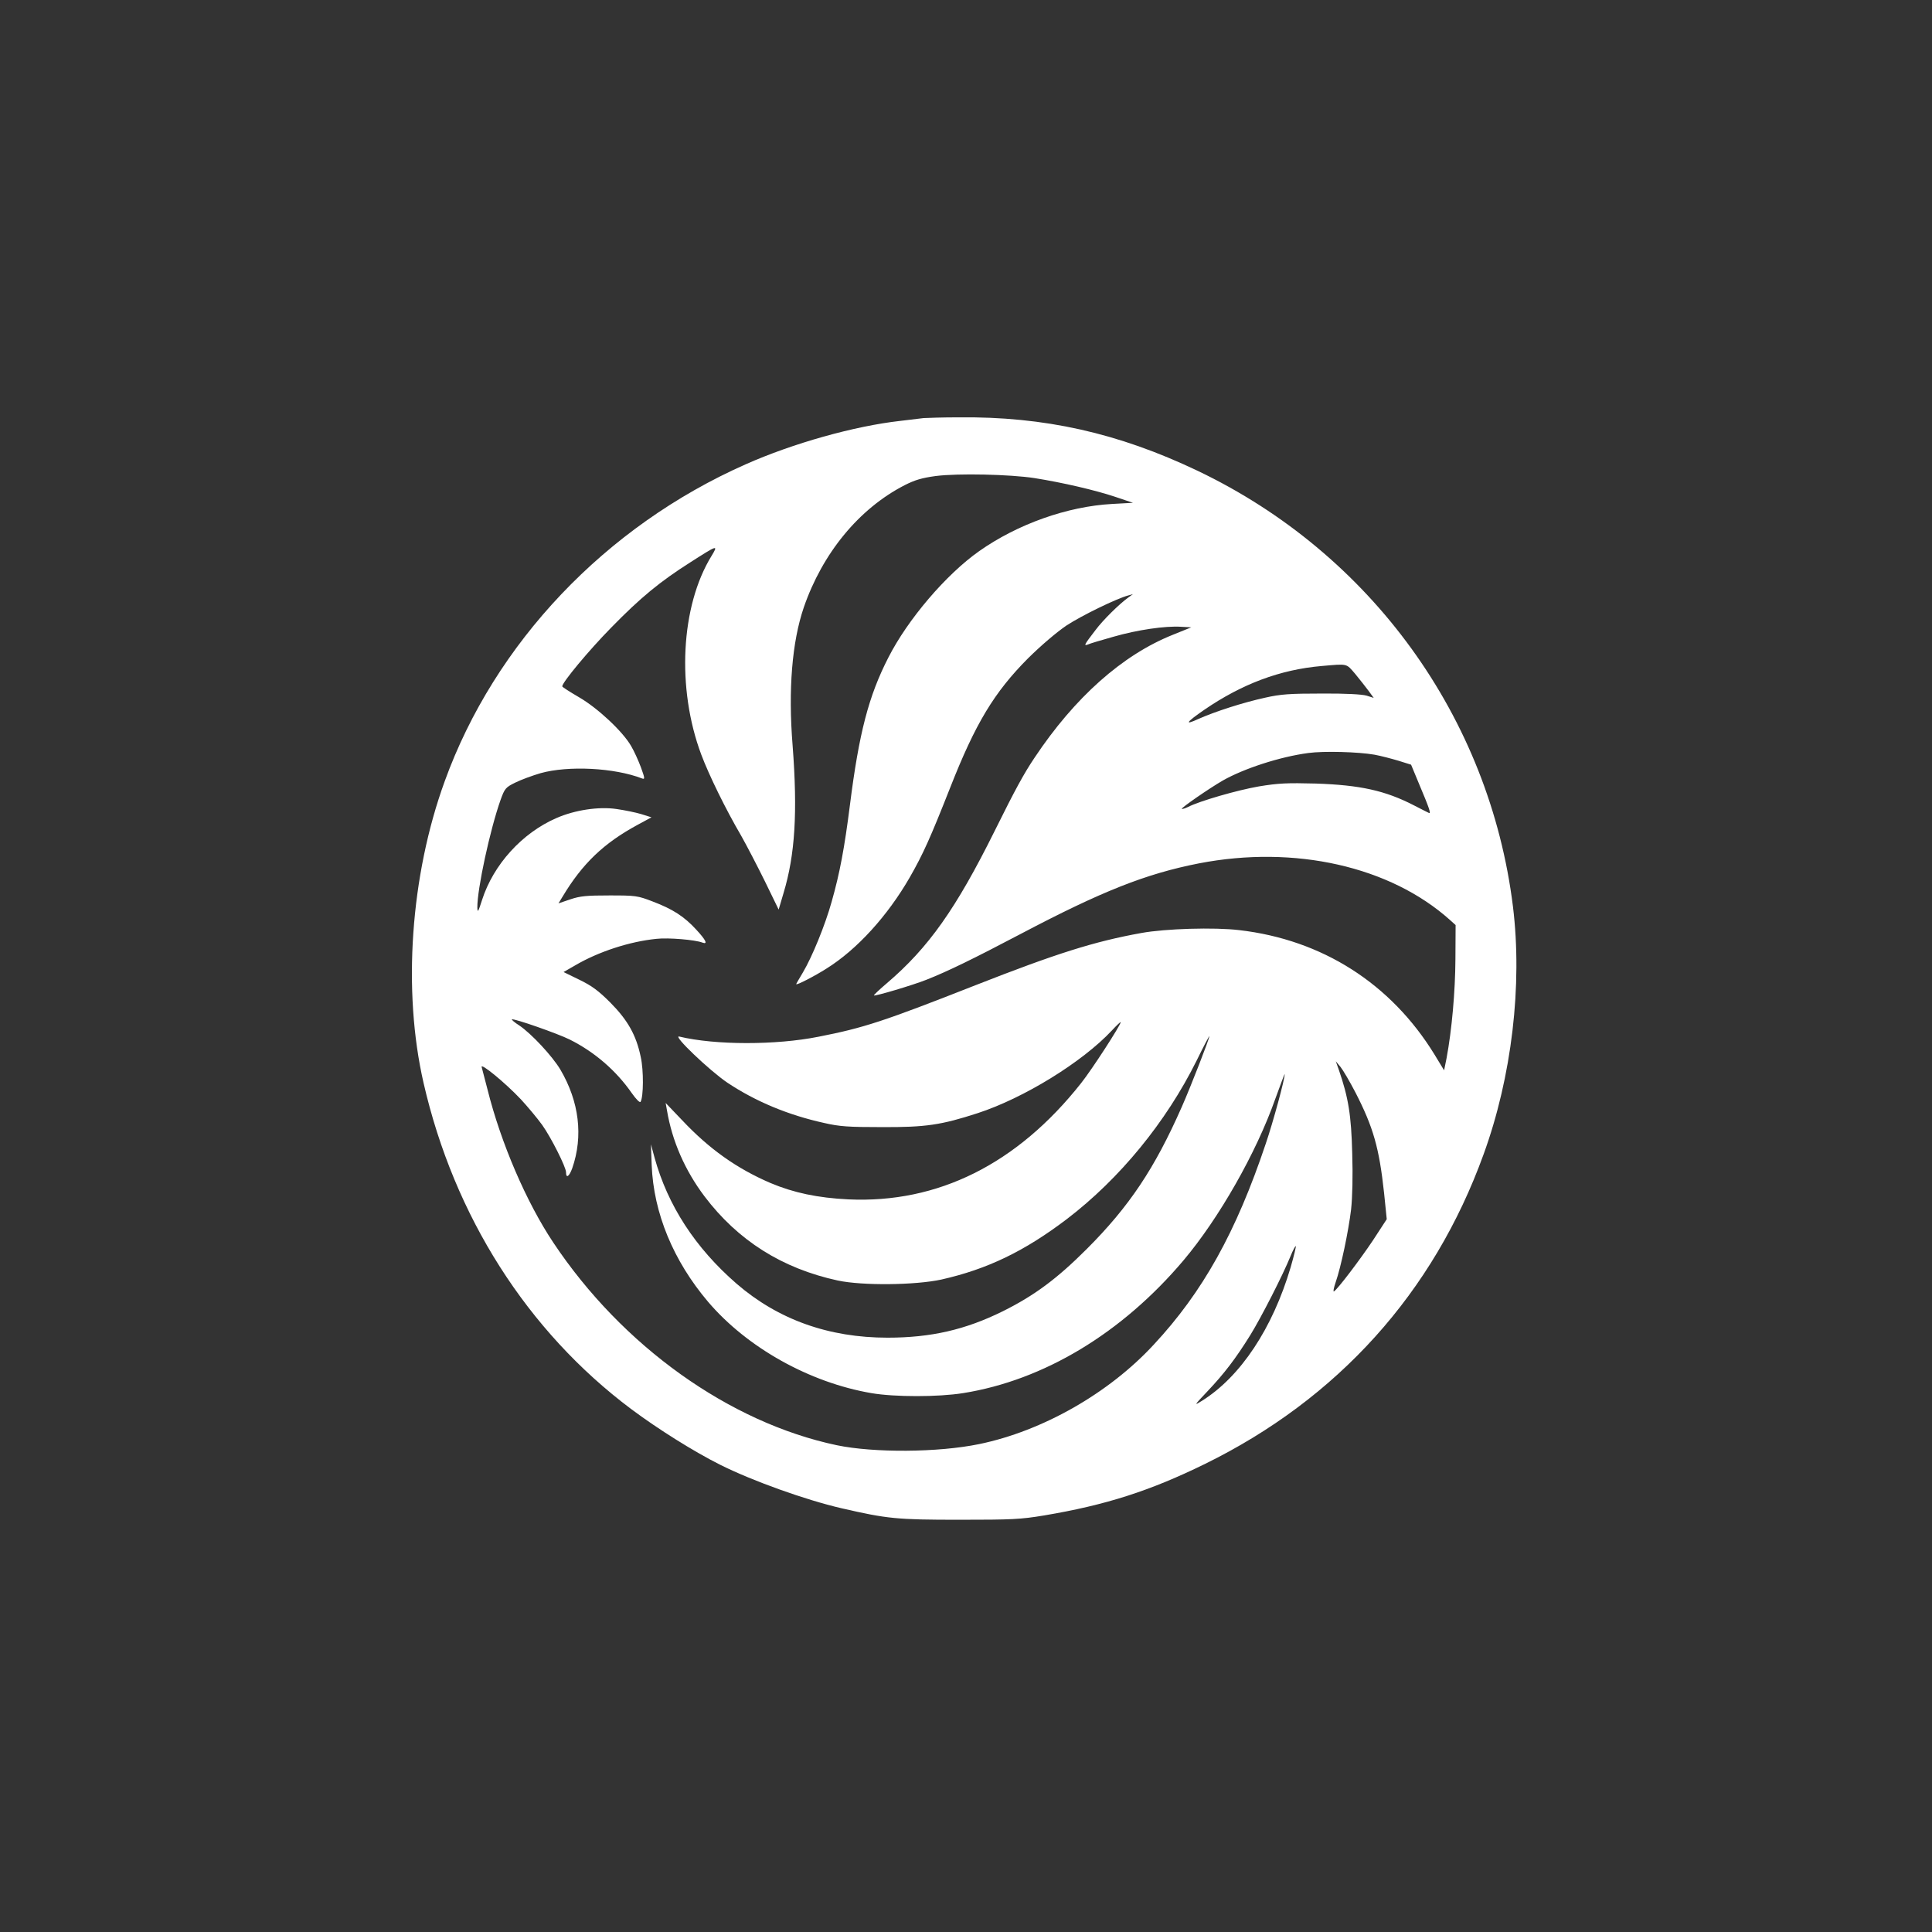 <?xml version="1.0" standalone="no"?>
<!DOCTYPE svg PUBLIC "-//W3C//DTD SVG 20010904//EN"
 "http://www.w3.org/TR/2001/REC-SVG-20010904/DTD/svg10.dtd">
<svg version="1.0" xmlns="http://www.w3.org/2000/svg"
 width="1024pt" height="1024pt" viewBox="0 0 1024 1024"
 preserveAspectRatio="xMidYMid meet">

<rect x="0" y="0" width="1024" height="1024" fill="#333333" stroke="none"/>

<g transform="translate(0,1024) scale(0.1,-0.1)"
fill="#ffffff" stroke="none">
<path d="M4895 8024 c-16 -2 -73 -9 -125 -15 -240 -27 -566 -118 -818 -230
-743 -329 -1330 -947 -1595 -1680 -182 -500 -224 -1111 -112 -1599 162 -706
550 -1316 1100 -1728 143 -107 335 -227 473 -296 170 -85 452 -186 642 -230
243 -56 294 -61 625 -61 279 0 324 2 450 23 327 55 560 130 850 272 706 346
1213 909 1478 1641 150 412 207 898 156 1314 -124 1003 -752 1871 -1672 2310
-420 200 -811 288 -1267 283 -85 0 -168 -3 -185 -4z m588 -318 c151 -24 322
-64 427 -99 l95 -32 -110 -6 c-238 -13 -502 -107 -705 -250 -175 -123 -379
-362 -482 -565 -104 -203 -155 -399 -203 -779 -29 -229 -54 -363 -97 -514 -34
-123 -104 -294 -153 -376 -19 -32 -35 -59 -35 -61 0 -8 97 42 160 82 162 101
324 279 442 484 71 124 109 209 214 475 134 341 233 505 413 686 71 70 151
138 204 174 81 53 266 143 327 159 l25 7 -25 -18 c-47 -34 -133 -118 -174
-173 -59 -77 -64 -85 -40 -76 10 5 71 23 135 41 128 37 275 58 358 53 l55 -3
-99 -40 c-267 -107 -519 -332 -731 -650 -56 -83 -102 -167 -212 -389 -205
-413 -351 -619 -570 -806 -40 -34 -72 -64 -70 -66 6 -5 205 54 278 83 114 45
249 111 500 243 431 227 664 319 945 374 507 98 1013 -16 1330 -300 l30 -27
-1 -181 c-1 -172 -19 -375 -47 -525 l-13 -64 -51 84 c-231 376 -595 608 -1034
659 -133 16 -392 8 -519 -15 -250 -45 -452 -109 -880 -277 -488 -192 -592
-226 -832 -273 -225 -45 -547 -45 -738 1 -38 9 161 -181 256 -245 149 -99 321
-171 512 -213 82 -19 129 -22 307 -22 231 -1 313 11 507 74 243 79 554 270
711 438 26 28 47 48 47 44 -2 -18 -152 -250 -210 -323 -339 -429 -759 -638
-1234 -616 -162 8 -290 35 -413 87 -179 77 -325 181 -468 333 l-87 91 7 -39
c27 -162 95 -318 199 -456 177 -234 411 -382 706 -446 131 -28 410 -25 549 5
244 55 441 150 666 321 280 214 525 513 687 839 37 76 68 134 68 130 0 -13
-99 -268 -146 -374 -144 -327 -279 -529 -504 -754 -158 -158 -278 -247 -445
-330 -198 -98 -381 -140 -611 -140 -312 0 -580 96 -800 286 -219 190 -365 415
-435 669 l-19 70 4 -110 c10 -255 115 -508 299 -725 207 -243 538 -428 866
-484 123 -21 353 -21 485 0 428 68 843 318 1169 704 188 223 385 569 486 855
28 77 50 136 50 132 2 -22 -62 -257 -100 -368 -157 -469 -334 -787 -594 -1066
-238 -258 -590 -458 -925 -527 -218 -45 -558 -47 -755 -6 -569 120 -1137 525
-1503 1075 -142 213 -277 526 -348 810 -14 55 -28 109 -31 119 -8 26 124 -82
208 -171 36 -39 87 -100 113 -136 47 -66 126 -223 126 -250 0 -35 17 -23 33
21 59 170 37 353 -63 523 -43 72 -154 191 -218 234 -24 15 -41 30 -39 32 8 7
243 -75 307 -107 132 -66 246 -165 328 -283 24 -34 43 -53 47 -47 16 26 17
167 1 238 -24 116 -69 195 -161 288 -63 63 -98 89 -164 121 l-84 41 61 35
c124 73 290 127 432 141 62 7 205 -5 243 -20 30 -11 19 13 -33 69 -63 69 -125
109 -231 149 -80 31 -91 32 -229 32 -121 0 -155 -3 -208 -21 l-62 -21 22 36
c105 175 218 283 397 380 l74 40 -54 17 c-30 9 -89 21 -131 27 -94 14 -221 -5
-319 -48 -182 -79 -334 -247 -394 -434 -20 -63 -24 -70 -25 -40 -1 97 67 412
123 570 22 61 27 67 78 92 30 15 90 37 134 50 147 41 391 29 538 -28 16 -6 15
1 -6 59 -13 35 -36 86 -52 113 -45 78 -178 202 -277 259 -48 28 -87 53 -88 57
-1 20 141 191 259 311 156 160 260 245 419 346 147 94 150 95 113 34 -163
-265 -186 -701 -54 -1053 41 -109 129 -289 211 -429 30 -53 87 -163 127 -244
l72 -148 26 88 c61 202 75 428 48 781 -24 297 -3 550 59 732 99 288 293 524
534 648 55 28 92 39 166 49 119 15 391 9 523 -11z m1700 -1038 c24 -29 56 -70
71 -90 l27 -37 -38 12 c-24 7 -113 12 -238 11 -168 0 -216 -3 -300 -22 -118
-26 -264 -73 -354 -113 -76 -35 -65 -18 32 49 200 137 402 213 622 232 140 12
129 15 178 -42z m102 -428 c33 -6 90 -21 127 -32 l67 -21 44 -106 c51 -121 63
-155 51 -150 -5 2 -40 20 -79 40 -153 79 -286 108 -520 116 -154 4 -198 2
-302 -15 -116 -20 -316 -78 -376 -109 -16 -8 -31 -12 -33 -10 -5 5 146 109
217 150 113 64 303 126 454 146 82 11 264 6 350 -9z m-101 -1790 c95 -185 126
-294 152 -534 l14 -138 -73 -112 c-69 -103 -187 -259 -207 -271 -5 -3 -1 19 9
48 29 83 68 271 82 386 7 65 10 178 6 300 -5 199 -20 293 -71 441 l-16 45 25
-30 c13 -16 49 -77 79 -135z m-343 -926 c-96 -325 -266 -581 -471 -709 -43
-27 -42 -25 30 51 89 94 150 174 227 298 58 94 172 317 213 418 13 32 26 56
28 53 2 -2 -10 -52 -27 -111z"/>
</g>
</svg>
